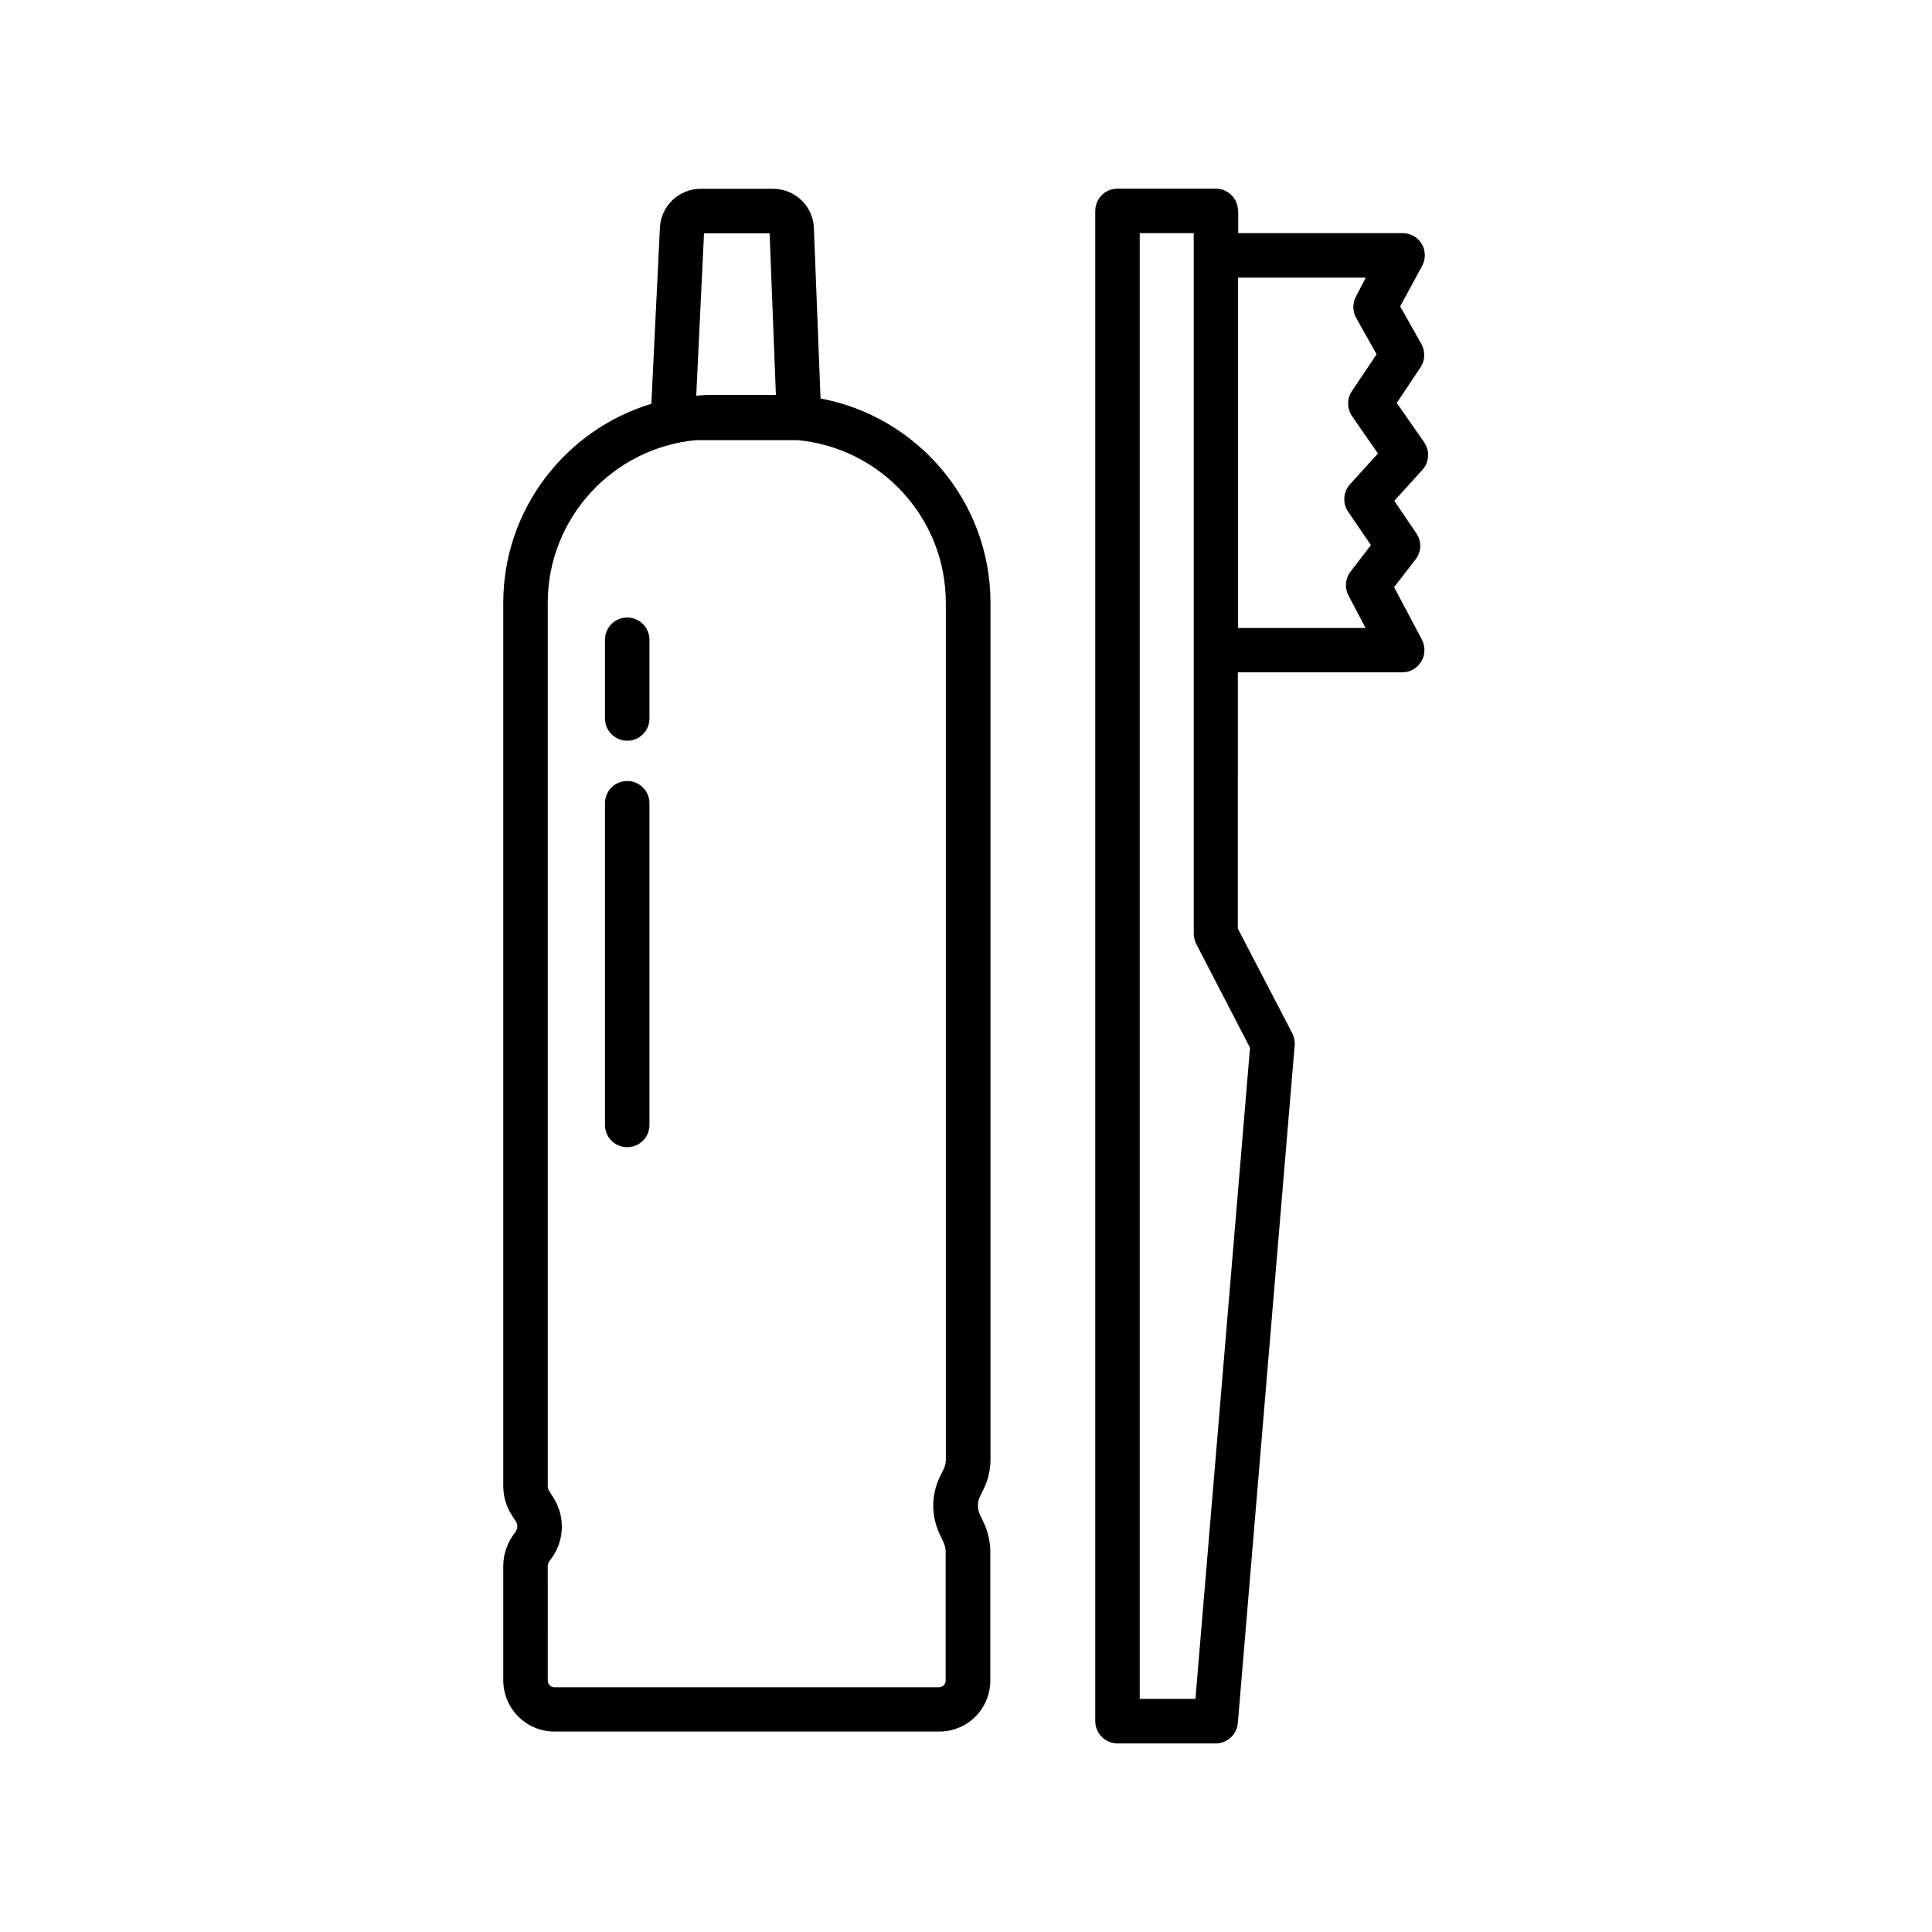 <?xml version="1.0" encoding="UTF-8"?>
<!-- Uploaded to: SVG Repo, www.svgrepo.com, Generator: SVG Repo Mixer Tools -->
<svg fill="#000000" width="800px" height="800px" version="1.1" viewBox="144 144 512 512" xmlns="http://www.w3.org/2000/svg">
 <g>
  <path d="m290.92 602.88h102.02c7.457 0 13.504-6.047 13.504-13.504v-34.16c0-2.57-0.605-5.188-1.664-7.508l-1.059-2.266c-0.754-1.613-0.754-3.426 0.051-4.988l0.957-1.965c1.16-2.367 1.762-5.039 1.762-7.656v-227.07c0-26.953-19.445-49.375-45.039-54.16l-1.762-45.141c-0.203-5.844-4.988-10.43-10.832-10.43h-19.145c-5.793 0-10.578 4.535-10.832 10.328l-2.266 46.652c-22.672 6.852-39.246 27.91-39.246 52.75v234.02c0 2.719 0.754 5.391 2.215 7.656l1.109 1.715c0.605 0.906 0.504 2.066-0.152 2.922-2.016 2.519-3.176 5.691-3.176 8.969v30.277c0.051 7.508 6.098 13.555 13.551 13.555zm39.652-397.05h17.383l1.664 42.824h-17.129c-1.359 0-2.672 0.102-3.981 0.203zm-41.414 353.27c0-0.555 0.203-1.109 0.555-1.562 3.879-4.785 4.231-11.438 0.957-16.625l-1.109-1.715c-0.25-0.453-0.402-0.906-0.402-1.41v-234.02c0-22.52 17.281-41.059 39.246-43.125h27.004c22.016 2.066 39.246 20.605 39.246 43.125v227.07c0 0.855-0.203 1.762-0.605 2.519l-0.957 1.965c-2.316 4.785-2.367 10.328-0.102 15.164l1.059 2.266c0.352 0.754 0.555 1.613 0.555 2.469v34.16c0 0.957-0.805 1.762-1.762 1.762l-101.92 0.004c-0.957 0-1.762-0.805-1.762-1.762z"/>
  <path d="m310.22 448.01c3.273 0 5.894-2.621 5.894-5.894v-85.246c0-3.223-2.621-5.894-5.894-5.894s-5.894 2.621-5.894 5.894v85.297c0 3.223 2.621 5.844 5.894 5.844z"/>
  <path d="m310.22 340.3c3.273 0 5.894-2.621 5.894-5.894v-20.859c0-3.223-2.621-5.894-5.894-5.894s-5.894 2.621-5.894 5.894v20.859c0 3.223 2.621 5.894 5.894 5.894z"/>
  <path d="m472.09 199.89c0-3.223-2.621-5.894-5.894-5.894h-26.047c-3.273 0-5.894 2.621-5.894 5.894v400.23c0 3.223 2.621 5.894 5.894 5.894h26.047c3.074 0 5.594-2.367 5.844-5.391l15.062-179.61c0.102-1.109-0.152-2.215-0.656-3.223l-14.41-27.711 0.004-67.914h43.578c2.066 0 3.981-1.059 5.039-2.871 1.059-1.762 1.109-3.981 0.152-5.793l-7.356-13.906 5.691-7.356c1.562-2.016 1.664-4.785 0.203-6.902l-5.844-8.613 7.457-8.211c1.812-2.016 2.016-5.039 0.453-7.305l-7.254-10.43 6.297-9.422c1.211-1.812 1.309-4.231 0.25-6.144l-5.644-10.027 5.848-10.785c0.957-1.812 0.906-4.031-0.152-5.793-1.059-1.762-2.973-2.82-5.039-2.82h-43.578v-5.894zm3.176 221.78-14.461 172.55h-14.762v-388.44h14.309v185.65c0 0.957 0.25 1.863 0.656 2.719zm30.68-204.09-2.621 5.039c-0.906 1.762-0.906 3.879 0.051 5.594l5.441 9.672-6.551 9.773c-1.359 2.016-1.309 4.637 0.051 6.648l6.852 9.875-7.406 8.16c-1.812 2.016-2.016 4.988-0.504 7.254l6.047 8.867-5.391 7.004c-1.41 1.812-1.613 4.332-0.555 6.348l4.535 8.613h-33.805v-92.848z"/>
 </g>
</svg>